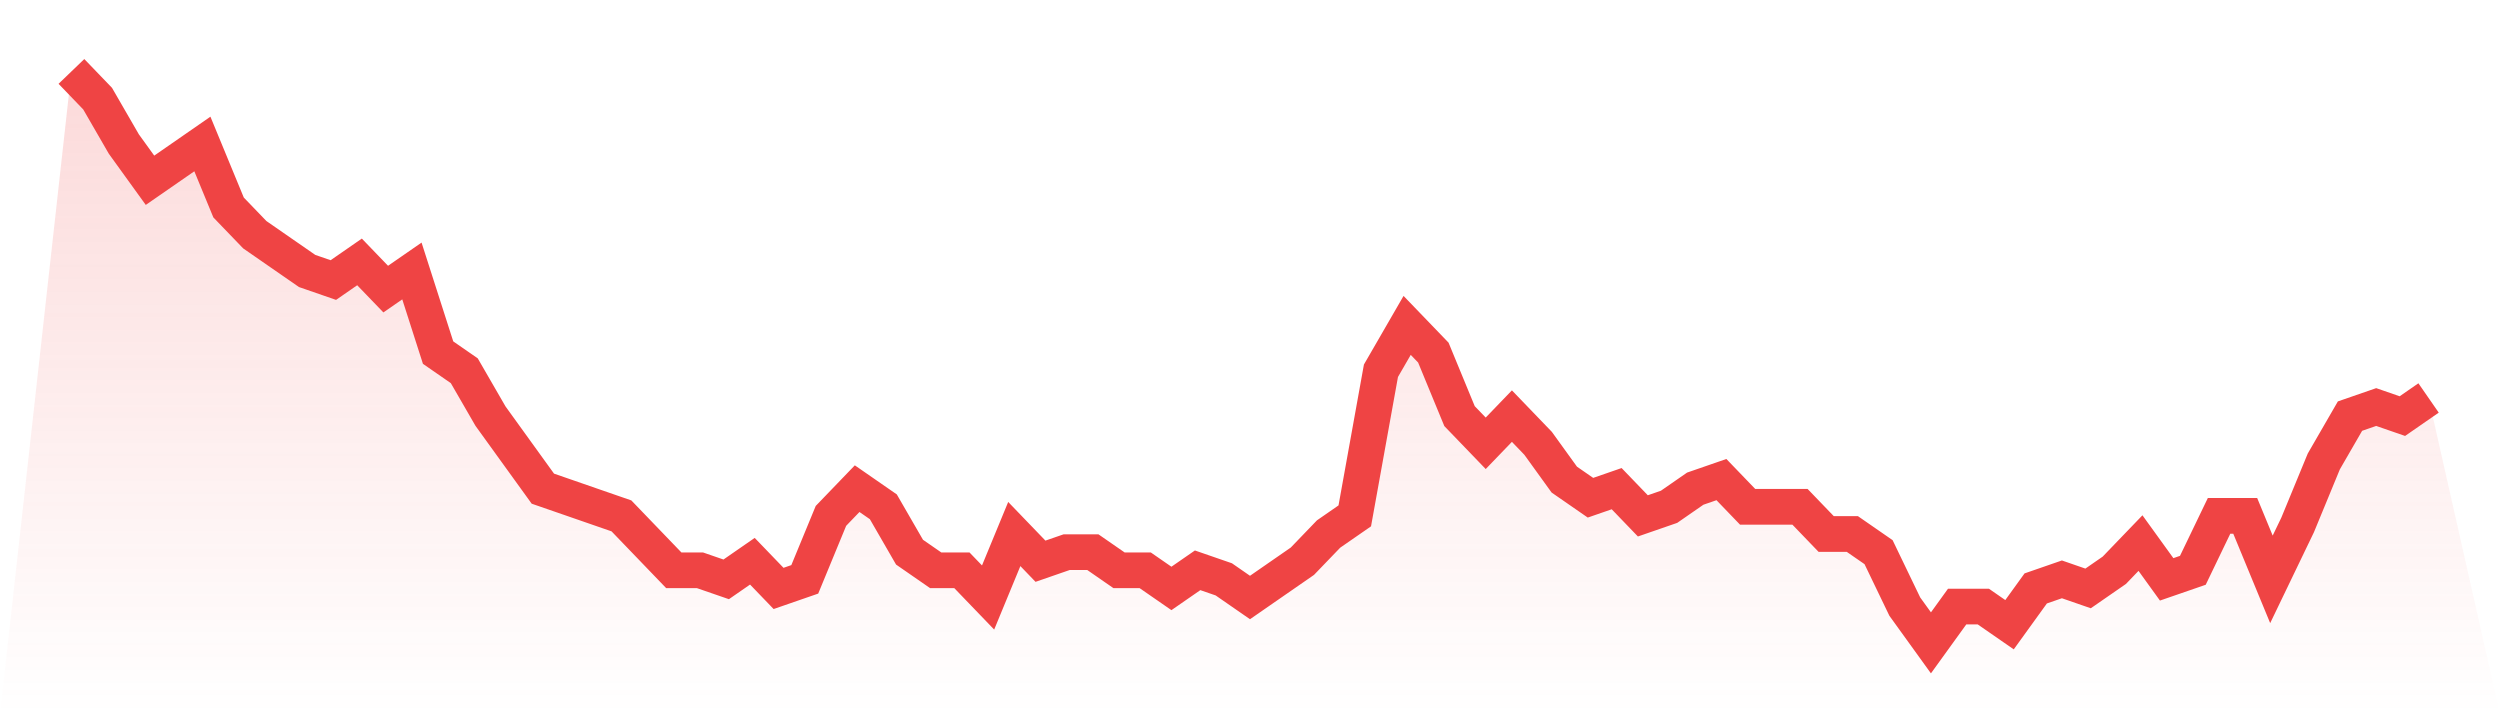 <svg viewBox="0 0 140 40" xmlns="http://www.w3.org/2000/svg">
<defs>
<linearGradient id="gradient" x1="0" x2="0" y1="0" y2="1">
<stop offset="0%" stop-color="#ef4444" stop-opacity="0.2"/>
<stop offset="100%" stop-color="#ef4444" stop-opacity="0"/>
</linearGradient>
</defs>
<path d="M4,4 L4,4 L5.467,5.524 L6.933,8.063 L8.4,10.095 L9.867,9.079 L11.333,8.063 L12.8,11.619 L14.267,13.143 L15.733,14.159 L17.2,15.175 L18.667,15.683 L20.133,14.667 L21.6,16.19 L23.067,15.175 L24.533,19.746 L26,20.762 L27.467,23.302 L28.933,25.333 L30.4,27.365 L31.867,27.873 L33.333,28.381 L34.8,28.889 L36.267,30.413 L37.733,31.937 L39.2,31.937 L40.667,32.444 L42.133,31.429 L43.6,32.952 L45.067,32.444 L46.533,28.889 L48,27.365 L49.467,28.381 L50.933,30.921 L52.4,31.937 L53.867,31.937 L55.333,33.46 L56.8,29.905 L58.267,31.429 L59.733,30.921 L61.2,30.921 L62.667,31.937 L64.133,31.937 L65.6,32.952 L67.067,31.937 L68.533,32.444 L70,33.46 L71.467,32.444 L72.933,31.429 L74.4,29.905 L75.867,28.889 L77.333,20.762 L78.8,18.222 L80.267,19.746 L81.733,23.302 L83.2,24.825 L84.667,23.302 L86.133,24.825 L87.6,26.857 L89.067,27.873 L90.533,27.365 L92,28.889 L93.467,28.381 L94.933,27.365 L96.4,26.857 L97.867,28.381 L99.333,28.381 L100.8,28.381 L102.267,29.905 L103.733,29.905 L105.2,30.921 L106.667,33.968 L108.133,36 L109.6,33.968 L111.067,33.968 L112.533,34.984 L114,32.952 L115.467,32.444 L116.933,32.952 L118.4,31.937 L119.867,30.413 L121.333,32.444 L122.8,31.937 L124.267,28.889 L125.733,28.889 L127.2,32.444 L128.667,29.397 L130.133,25.841 L131.6,23.302 L133.067,22.794 L134.533,23.302 L136,22.286 L140,40 L0,40 z" fill="url(#gradient)"/>
<path d="M4,4 L4,4 L5.467,5.524 L6.933,8.063 L8.4,10.095 L9.867,9.079 L11.333,8.063 L12.8,11.619 L14.267,13.143 L15.733,14.159 L17.2,15.175 L18.667,15.683 L20.133,14.667 L21.6,16.19 L23.067,15.175 L24.533,19.746 L26,20.762 L27.467,23.302 L28.933,25.333 L30.4,27.365 L31.867,27.873 L33.333,28.381 L34.8,28.889 L36.267,30.413 L37.733,31.937 L39.2,31.937 L40.667,32.444 L42.133,31.429 L43.6,32.952 L45.067,32.444 L46.533,28.889 L48,27.365 L49.467,28.381 L50.933,30.921 L52.4,31.937 L53.867,31.937 L55.333,33.46 L56.8,29.905 L58.267,31.429 L59.733,30.921 L61.2,30.921 L62.667,31.937 L64.133,31.937 L65.6,32.952 L67.067,31.937 L68.533,32.444 L70,33.46 L71.467,32.444 L72.933,31.429 L74.4,29.905 L75.867,28.889 L77.333,20.762 L78.8,18.222 L80.267,19.746 L81.733,23.302 L83.2,24.825 L84.667,23.302 L86.133,24.825 L87.6,26.857 L89.067,27.873 L90.533,27.365 L92,28.889 L93.467,28.381 L94.933,27.365 L96.4,26.857 L97.867,28.381 L99.333,28.381 L100.8,28.381 L102.267,29.905 L103.733,29.905 L105.2,30.921 L106.667,33.968 L108.133,36 L109.6,33.968 L111.067,33.968 L112.533,34.984 L114,32.952 L115.467,32.444 L116.933,32.952 L118.4,31.937 L119.867,30.413 L121.333,32.444 L122.8,31.937 L124.267,28.889 L125.733,28.889 L127.2,32.444 L128.667,29.397 L130.133,25.841 L131.6,23.302 L133.067,22.794 L134.533,23.302 L136,22.286" fill="none" stroke="#ef4444" stroke-width="2"/>
</svg>
